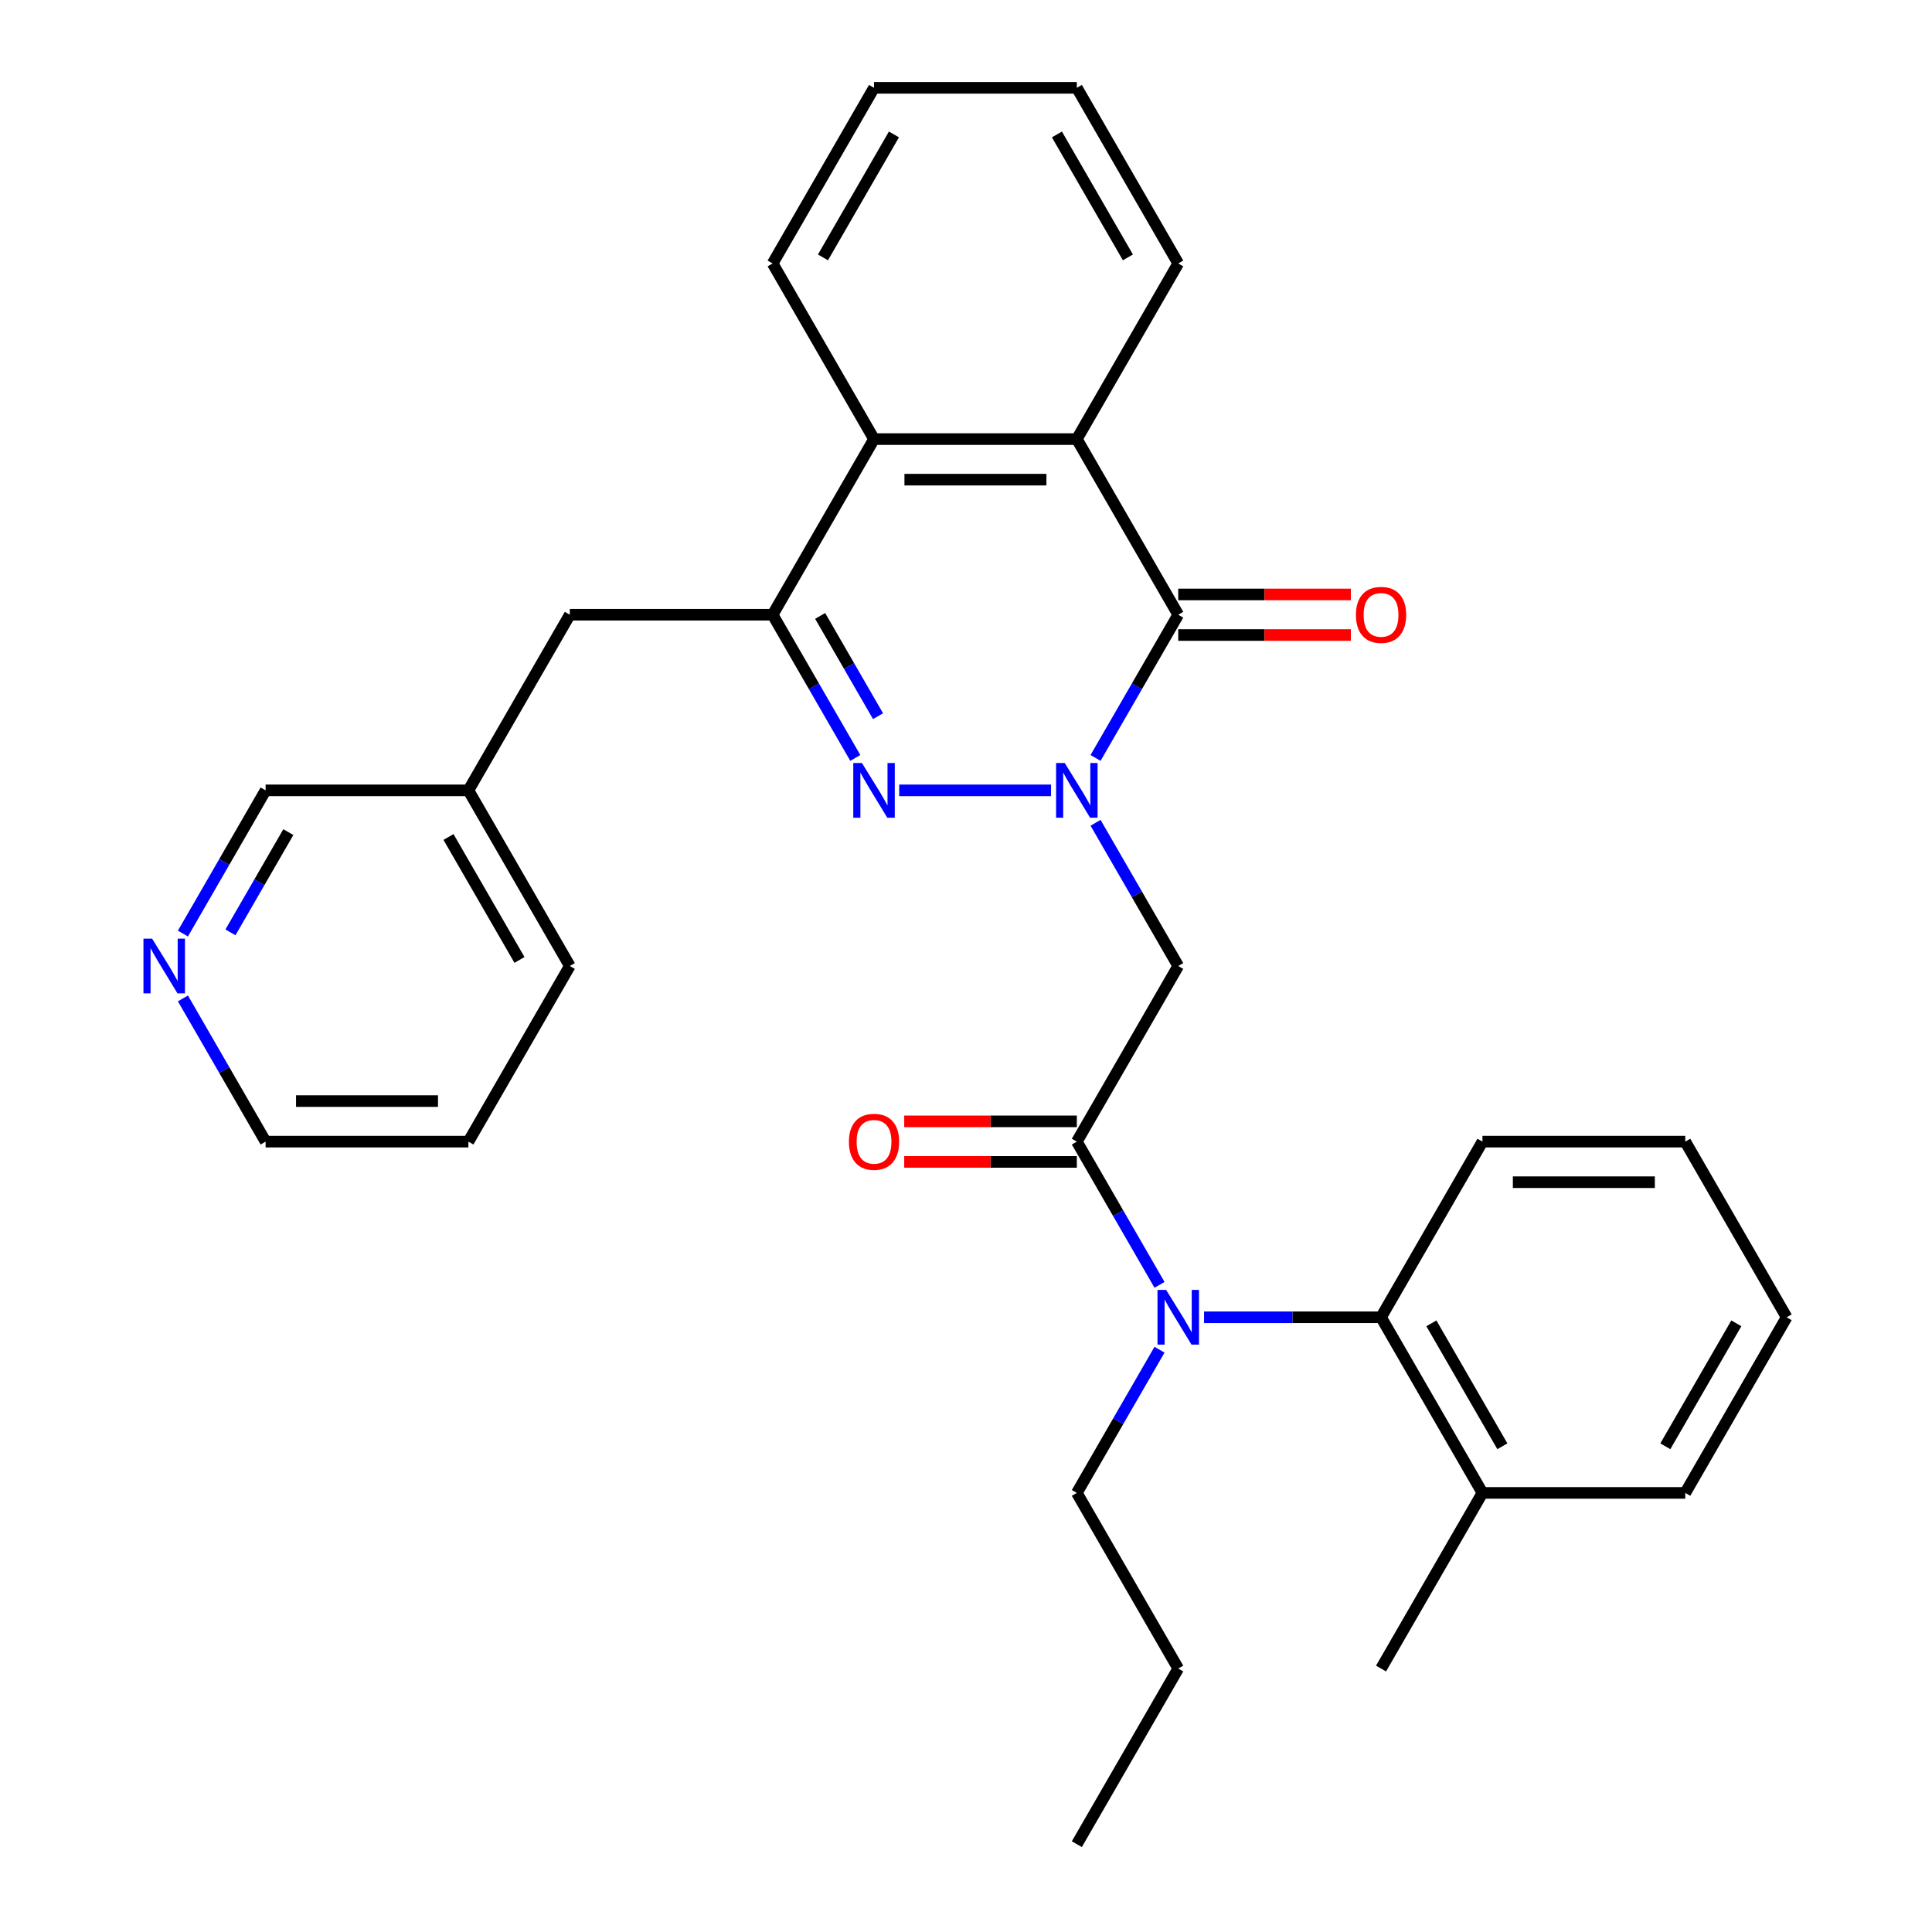 <?xml version='1.0' encoding='iso-8859-1'?>
<svg version='1.1' baseProfile='full'
              xmlns='http://www.w3.org/2000/svg'
                      xmlns:rdkit='http://www.rdkit.org/xml'
                      xmlns:xlink='http://www.w3.org/1999/xlink'
                  xml:space='preserve'
width='1000px' height='1000px' viewBox='0 0 1000 1000'>
<!-- END OF HEADER -->
<rect style='opacity:1.0;fill:#FFFFFF;stroke:none' width='1000' height='1000' x='0' y='0'> </rect>
<path class='bond-0' d='M 544.004,409.091 L 465.426,409.091' style='fill:none;fill-rule:evenodd;stroke:#0000FF;stroke-width:6px;stroke-linecap:butt;stroke-linejoin:miter;stroke-opacity:1' />
<path class='bond-1' d='M 567.059,392.307 L 588.457,355.244' style='fill:none;fill-rule:evenodd;stroke:#0000FF;stroke-width:6px;stroke-linecap:butt;stroke-linejoin:miter;stroke-opacity:1' />
<path class='bond-1' d='M 588.457,355.244 L 609.855,318.182' style='fill:none;fill-rule:evenodd;stroke:#000000;stroke-width:6px;stroke-linecap:butt;stroke-linejoin:miter;stroke-opacity:1' />
<path class='bond-3' d='M 567.059,425.875 L 588.457,462.938' style='fill:none;fill-rule:evenodd;stroke:#0000FF;stroke-width:6px;stroke-linecap:butt;stroke-linejoin:miter;stroke-opacity:1' />
<path class='bond-3' d='M 588.457,462.938 L 609.855,500' style='fill:none;fill-rule:evenodd;stroke:#000000;stroke-width:6px;stroke-linecap:butt;stroke-linejoin:miter;stroke-opacity:1' />
<path class='bond-2' d='M 442.705,392.307 L 421.307,355.244' style='fill:none;fill-rule:evenodd;stroke:#0000FF;stroke-width:6px;stroke-linecap:butt;stroke-linejoin:miter;stroke-opacity:1' />
<path class='bond-2' d='M 421.307,355.244 L 399.909,318.182' style='fill:none;fill-rule:evenodd;stroke:#000000;stroke-width:6px;stroke-linecap:butt;stroke-linejoin:miter;stroke-opacity:1' />
<path class='bond-2' d='M 454.467,370.691 L 439.489,344.747' style='fill:none;fill-rule:evenodd;stroke:#0000FF;stroke-width:6px;stroke-linecap:butt;stroke-linejoin:miter;stroke-opacity:1' />
<path class='bond-2' d='M 439.489,344.747 L 424.51,318.803' style='fill:none;fill-rule:evenodd;stroke:#000000;stroke-width:6px;stroke-linecap:butt;stroke-linejoin:miter;stroke-opacity:1' />
<path class='bond-5' d='M 609.855,318.182 L 557.368,227.273' style='fill:none;fill-rule:evenodd;stroke:#000000;stroke-width:6px;stroke-linecap:butt;stroke-linejoin:miter;stroke-opacity:1' />
<path class='bond-10' d='M 609.855,328.679 L 654.529,328.679' style='fill:none;fill-rule:evenodd;stroke:#000000;stroke-width:6px;stroke-linecap:butt;stroke-linejoin:miter;stroke-opacity:1' />
<path class='bond-10' d='M 654.529,328.679 L 699.203,328.679' style='fill:none;fill-rule:evenodd;stroke:#FF0000;stroke-width:6px;stroke-linecap:butt;stroke-linejoin:miter;stroke-opacity:1' />
<path class='bond-10' d='M 609.855,307.685 L 654.529,307.685' style='fill:none;fill-rule:evenodd;stroke:#000000;stroke-width:6px;stroke-linecap:butt;stroke-linejoin:miter;stroke-opacity:1' />
<path class='bond-10' d='M 654.529,307.685 L 699.203,307.685' style='fill:none;fill-rule:evenodd;stroke:#FF0000;stroke-width:6px;stroke-linecap:butt;stroke-linejoin:miter;stroke-opacity:1' />
<path class='bond-9' d='M 399.909,318.182 L 294.936,318.182' style='fill:none;fill-rule:evenodd;stroke:#000000;stroke-width:6px;stroke-linecap:butt;stroke-linejoin:miter;stroke-opacity:1' />
<path class='bond-31' d='M 399.909,318.182 L 452.395,227.273' style='fill:none;fill-rule:evenodd;stroke:#000000;stroke-width:6px;stroke-linecap:butt;stroke-linejoin:miter;stroke-opacity:1' />
<path class='bond-4' d='M 609.855,500 L 557.368,590.909' style='fill:none;fill-rule:evenodd;stroke:#000000;stroke-width:6px;stroke-linecap:butt;stroke-linejoin:miter;stroke-opacity:1' />
<path class='bond-6' d='M 557.368,590.909 L 578.766,627.971' style='fill:none;fill-rule:evenodd;stroke:#000000;stroke-width:6px;stroke-linecap:butt;stroke-linejoin:miter;stroke-opacity:1' />
<path class='bond-6' d='M 578.766,627.971 L 600.164,665.034' style='fill:none;fill-rule:evenodd;stroke:#0000FF;stroke-width:6px;stroke-linecap:butt;stroke-linejoin:miter;stroke-opacity:1' />
<path class='bond-11' d='M 557.368,580.412 L 512.694,580.412' style='fill:none;fill-rule:evenodd;stroke:#000000;stroke-width:6px;stroke-linecap:butt;stroke-linejoin:miter;stroke-opacity:1' />
<path class='bond-11' d='M 512.694,580.412 L 468.02,580.412' style='fill:none;fill-rule:evenodd;stroke:#FF0000;stroke-width:6px;stroke-linecap:butt;stroke-linejoin:miter;stroke-opacity:1' />
<path class='bond-11' d='M 557.368,601.406 L 512.694,601.406' style='fill:none;fill-rule:evenodd;stroke:#000000;stroke-width:6px;stroke-linecap:butt;stroke-linejoin:miter;stroke-opacity:1' />
<path class='bond-11' d='M 512.694,601.406 L 468.02,601.406' style='fill:none;fill-rule:evenodd;stroke:#FF0000;stroke-width:6px;stroke-linecap:butt;stroke-linejoin:miter;stroke-opacity:1' />
<path class='bond-7' d='M 557.368,227.273 L 452.395,227.273' style='fill:none;fill-rule:evenodd;stroke:#000000;stroke-width:6px;stroke-linecap:butt;stroke-linejoin:miter;stroke-opacity:1' />
<path class='bond-7' d='M 541.622,248.267 L 468.141,248.267' style='fill:none;fill-rule:evenodd;stroke:#000000;stroke-width:6px;stroke-linecap:butt;stroke-linejoin:miter;stroke-opacity:1' />
<path class='bond-16' d='M 557.368,227.273 L 609.855,136.364' style='fill:none;fill-rule:evenodd;stroke:#000000;stroke-width:6px;stroke-linecap:butt;stroke-linejoin:miter;stroke-opacity:1' />
<path class='bond-8' d='M 623.219,681.818 L 669.023,681.818' style='fill:none;fill-rule:evenodd;stroke:#0000FF;stroke-width:6px;stroke-linecap:butt;stroke-linejoin:miter;stroke-opacity:1' />
<path class='bond-8' d='M 669.023,681.818 L 714.827,681.818' style='fill:none;fill-rule:evenodd;stroke:#000000;stroke-width:6px;stroke-linecap:butt;stroke-linejoin:miter;stroke-opacity:1' />
<path class='bond-15' d='M 600.164,698.603 L 578.766,735.665' style='fill:none;fill-rule:evenodd;stroke:#0000FF;stroke-width:6px;stroke-linecap:butt;stroke-linejoin:miter;stroke-opacity:1' />
<path class='bond-15' d='M 578.766,735.665 L 557.368,772.727' style='fill:none;fill-rule:evenodd;stroke:#000000;stroke-width:6px;stroke-linecap:butt;stroke-linejoin:miter;stroke-opacity:1' />
<path class='bond-17' d='M 452.395,227.273 L 399.909,136.364' style='fill:none;fill-rule:evenodd;stroke:#000000;stroke-width:6px;stroke-linecap:butt;stroke-linejoin:miter;stroke-opacity:1' />
<path class='bond-12' d='M 714.827,681.818 L 767.314,772.727' style='fill:none;fill-rule:evenodd;stroke:#000000;stroke-width:6px;stroke-linecap:butt;stroke-linejoin:miter;stroke-opacity:1' />
<path class='bond-12' d='M 740.882,684.957 L 777.623,748.594' style='fill:none;fill-rule:evenodd;stroke:#000000;stroke-width:6px;stroke-linecap:butt;stroke-linejoin:miter;stroke-opacity:1' />
<path class='bond-18' d='M 714.827,681.818 L 767.314,590.909' style='fill:none;fill-rule:evenodd;stroke:#000000;stroke-width:6px;stroke-linecap:butt;stroke-linejoin:miter;stroke-opacity:1' />
<path class='bond-14' d='M 294.936,318.182 L 242.45,409.091' style='fill:none;fill-rule:evenodd;stroke:#000000;stroke-width:6px;stroke-linecap:butt;stroke-linejoin:miter;stroke-opacity:1' />
<path class='bond-21' d='M 767.314,772.727 L 714.827,863.636' style='fill:none;fill-rule:evenodd;stroke:#000000;stroke-width:6px;stroke-linecap:butt;stroke-linejoin:miter;stroke-opacity:1' />
<path class='bond-22' d='M 767.314,772.727 L 872.287,772.727' style='fill:none;fill-rule:evenodd;stroke:#000000;stroke-width:6px;stroke-linecap:butt;stroke-linejoin:miter;stroke-opacity:1' />
<path class='bond-13' d='M 94.681,483.216 L 116.079,446.153' style='fill:none;fill-rule:evenodd;stroke:#0000FF;stroke-width:6px;stroke-linecap:butt;stroke-linejoin:miter;stroke-opacity:1' />
<path class='bond-13' d='M 116.079,446.153 L 137.477,409.091' style='fill:none;fill-rule:evenodd;stroke:#000000;stroke-width:6px;stroke-linecap:butt;stroke-linejoin:miter;stroke-opacity:1' />
<path class='bond-13' d='M 119.282,482.594 L 134.261,456.651' style='fill:none;fill-rule:evenodd;stroke:#0000FF;stroke-width:6px;stroke-linecap:butt;stroke-linejoin:miter;stroke-opacity:1' />
<path class='bond-13' d='M 134.261,456.651 L 149.24,430.707' style='fill:none;fill-rule:evenodd;stroke:#000000;stroke-width:6px;stroke-linecap:butt;stroke-linejoin:miter;stroke-opacity:1' />
<path class='bond-34' d='M 94.681,516.784 L 116.079,553.847' style='fill:none;fill-rule:evenodd;stroke:#0000FF;stroke-width:6px;stroke-linecap:butt;stroke-linejoin:miter;stroke-opacity:1' />
<path class='bond-34' d='M 116.079,553.847 L 137.477,590.909' style='fill:none;fill-rule:evenodd;stroke:#000000;stroke-width:6px;stroke-linecap:butt;stroke-linejoin:miter;stroke-opacity:1' />
<path class='bond-19' d='M 242.45,409.091 L 137.477,409.091' style='fill:none;fill-rule:evenodd;stroke:#000000;stroke-width:6px;stroke-linecap:butt;stroke-linejoin:miter;stroke-opacity:1' />
<path class='bond-23' d='M 242.45,409.091 L 294.936,500' style='fill:none;fill-rule:evenodd;stroke:#000000;stroke-width:6px;stroke-linecap:butt;stroke-linejoin:miter;stroke-opacity:1' />
<path class='bond-23' d='M 232.141,433.225 L 268.881,496.861' style='fill:none;fill-rule:evenodd;stroke:#000000;stroke-width:6px;stroke-linecap:butt;stroke-linejoin:miter;stroke-opacity:1' />
<path class='bond-24' d='M 557.368,772.727 L 609.855,863.636' style='fill:none;fill-rule:evenodd;stroke:#000000;stroke-width:6px;stroke-linecap:butt;stroke-linejoin:miter;stroke-opacity:1' />
<path class='bond-25' d='M 609.855,136.364 L 557.368,45.455' style='fill:none;fill-rule:evenodd;stroke:#000000;stroke-width:6px;stroke-linecap:butt;stroke-linejoin:miter;stroke-opacity:1' />
<path class='bond-25' d='M 583.8,133.225 L 547.059,69.588' style='fill:none;fill-rule:evenodd;stroke:#000000;stroke-width:6px;stroke-linecap:butt;stroke-linejoin:miter;stroke-opacity:1' />
<path class='bond-32' d='M 399.909,136.364 L 452.395,45.455' style='fill:none;fill-rule:evenodd;stroke:#000000;stroke-width:6px;stroke-linecap:butt;stroke-linejoin:miter;stroke-opacity:1' />
<path class='bond-32' d='M 425.964,133.225 L 462.704,69.588' style='fill:none;fill-rule:evenodd;stroke:#000000;stroke-width:6px;stroke-linecap:butt;stroke-linejoin:miter;stroke-opacity:1' />
<path class='bond-27' d='M 767.314,590.909 L 872.287,590.909' style='fill:none;fill-rule:evenodd;stroke:#000000;stroke-width:6px;stroke-linecap:butt;stroke-linejoin:miter;stroke-opacity:1' />
<path class='bond-27' d='M 783.06,611.904 L 856.541,611.904' style='fill:none;fill-rule:evenodd;stroke:#000000;stroke-width:6px;stroke-linecap:butt;stroke-linejoin:miter;stroke-opacity:1' />
<path class='bond-20' d='M 137.477,590.909 L 242.45,590.909' style='fill:none;fill-rule:evenodd;stroke:#000000;stroke-width:6px;stroke-linecap:butt;stroke-linejoin:miter;stroke-opacity:1' />
<path class='bond-20' d='M 153.223,569.915 L 226.704,569.915' style='fill:none;fill-rule:evenodd;stroke:#000000;stroke-width:6px;stroke-linecap:butt;stroke-linejoin:miter;stroke-opacity:1' />
<path class='bond-33' d='M 872.287,772.727 L 924.773,681.818' style='fill:none;fill-rule:evenodd;stroke:#000000;stroke-width:6px;stroke-linecap:butt;stroke-linejoin:miter;stroke-opacity:1' />
<path class='bond-33' d='M 861.978,748.594 L 898.718,684.957' style='fill:none;fill-rule:evenodd;stroke:#000000;stroke-width:6px;stroke-linecap:butt;stroke-linejoin:miter;stroke-opacity:1' />
<path class='bond-28' d='M 294.936,500 L 242.45,590.909' style='fill:none;fill-rule:evenodd;stroke:#000000;stroke-width:6px;stroke-linecap:butt;stroke-linejoin:miter;stroke-opacity:1' />
<path class='bond-29' d='M 609.855,863.636 L 557.368,954.545' style='fill:none;fill-rule:evenodd;stroke:#000000;stroke-width:6px;stroke-linecap:butt;stroke-linejoin:miter;stroke-opacity:1' />
<path class='bond-26' d='M 557.368,45.455 L 452.395,45.455' style='fill:none;fill-rule:evenodd;stroke:#000000;stroke-width:6px;stroke-linecap:butt;stroke-linejoin:miter;stroke-opacity:1' />
<path class='bond-30' d='M 872.287,590.909 L 924.773,681.818' style='fill:none;fill-rule:evenodd;stroke:#000000;stroke-width:6px;stroke-linecap:butt;stroke-linejoin:miter;stroke-opacity:1' />
<path  class='atom-0' d='M 551.108 394.931
L 560.388 409.931
Q 561.308 411.411, 562.788 414.091
Q 564.268 416.771, 564.348 416.931
L 564.348 394.931
L 568.108 394.931
L 568.108 423.251
L 564.228 423.251
L 554.268 406.851
Q 553.108 404.931, 551.868 402.731
Q 550.668 400.531, 550.308 399.851
L 550.308 423.251
L 546.628 423.251
L 546.628 394.931
L 551.108 394.931
' fill='#0000FF'/>
<path  class='atom-1' d='M 446.135 394.931
L 455.415 409.931
Q 456.335 411.411, 457.815 414.091
Q 459.295 416.771, 459.375 416.931
L 459.375 394.931
L 463.135 394.931
L 463.135 423.251
L 459.255 423.251
L 449.295 406.851
Q 448.135 404.931, 446.895 402.731
Q 445.695 400.531, 445.335 399.851
L 445.335 423.251
L 441.655 423.251
L 441.655 394.931
L 446.135 394.931
' fill='#0000FF'/>
<path  class='atom-7' d='M 603.595 667.658
L 612.875 682.658
Q 613.795 684.138, 615.275 686.818
Q 616.755 689.498, 616.835 689.658
L 616.835 667.658
L 620.595 667.658
L 620.595 695.978
L 616.715 695.978
L 606.755 679.578
Q 605.595 677.658, 604.355 675.458
Q 603.155 673.258, 602.795 672.578
L 602.795 695.978
L 599.115 695.978
L 599.115 667.658
L 603.595 667.658
' fill='#0000FF'/>
<path  class='atom-11' d='M 701.827 318.262
Q 701.827 311.462, 705.187 307.662
Q 708.547 303.862, 714.827 303.862
Q 721.107 303.862, 724.467 307.662
Q 727.827 311.462, 727.827 318.262
Q 727.827 325.142, 724.427 329.062
Q 721.027 332.942, 714.827 332.942
Q 708.587 332.942, 705.187 329.062
Q 701.827 325.182, 701.827 318.262
M 714.827 329.742
Q 719.147 329.742, 721.467 326.862
Q 723.827 323.942, 723.827 318.262
Q 723.827 312.702, 721.467 309.902
Q 719.147 307.062, 714.827 307.062
Q 710.507 307.062, 708.147 309.862
Q 705.827 312.662, 705.827 318.262
Q 705.827 323.982, 708.147 326.862
Q 710.507 329.742, 714.827 329.742
' fill='#FF0000'/>
<path  class='atom-12' d='M 439.395 590.989
Q 439.395 584.189, 442.755 580.389
Q 446.115 576.589, 452.395 576.589
Q 458.675 576.589, 462.035 580.389
Q 465.395 584.189, 465.395 590.989
Q 465.395 597.869, 461.995 601.789
Q 458.595 605.669, 452.395 605.669
Q 446.155 605.669, 442.755 601.789
Q 439.395 597.909, 439.395 590.989
M 452.395 602.469
Q 456.715 602.469, 459.035 599.589
Q 461.395 596.669, 461.395 590.989
Q 461.395 585.429, 459.035 582.629
Q 456.715 579.789, 452.395 579.789
Q 448.075 579.789, 445.715 582.589
Q 443.395 585.389, 443.395 590.989
Q 443.395 596.709, 445.715 599.589
Q 448.075 602.469, 452.395 602.469
' fill='#FF0000'/>
<path  class='atom-14' d='M 78.731 485.84
L 88.011 500.84
Q 88.931 502.32, 90.411 505
Q 91.891 507.68, 91.971 507.84
L 91.971 485.84
L 95.731 485.84
L 95.731 514.16
L 91.851 514.16
L 81.891 497.76
Q 80.731 495.84, 79.491 493.64
Q 78.291 491.44, 77.931 490.76
L 77.931 514.16
L 74.251 514.16
L 74.251 485.84
L 78.731 485.84
' fill='#0000FF'/>
</svg>
